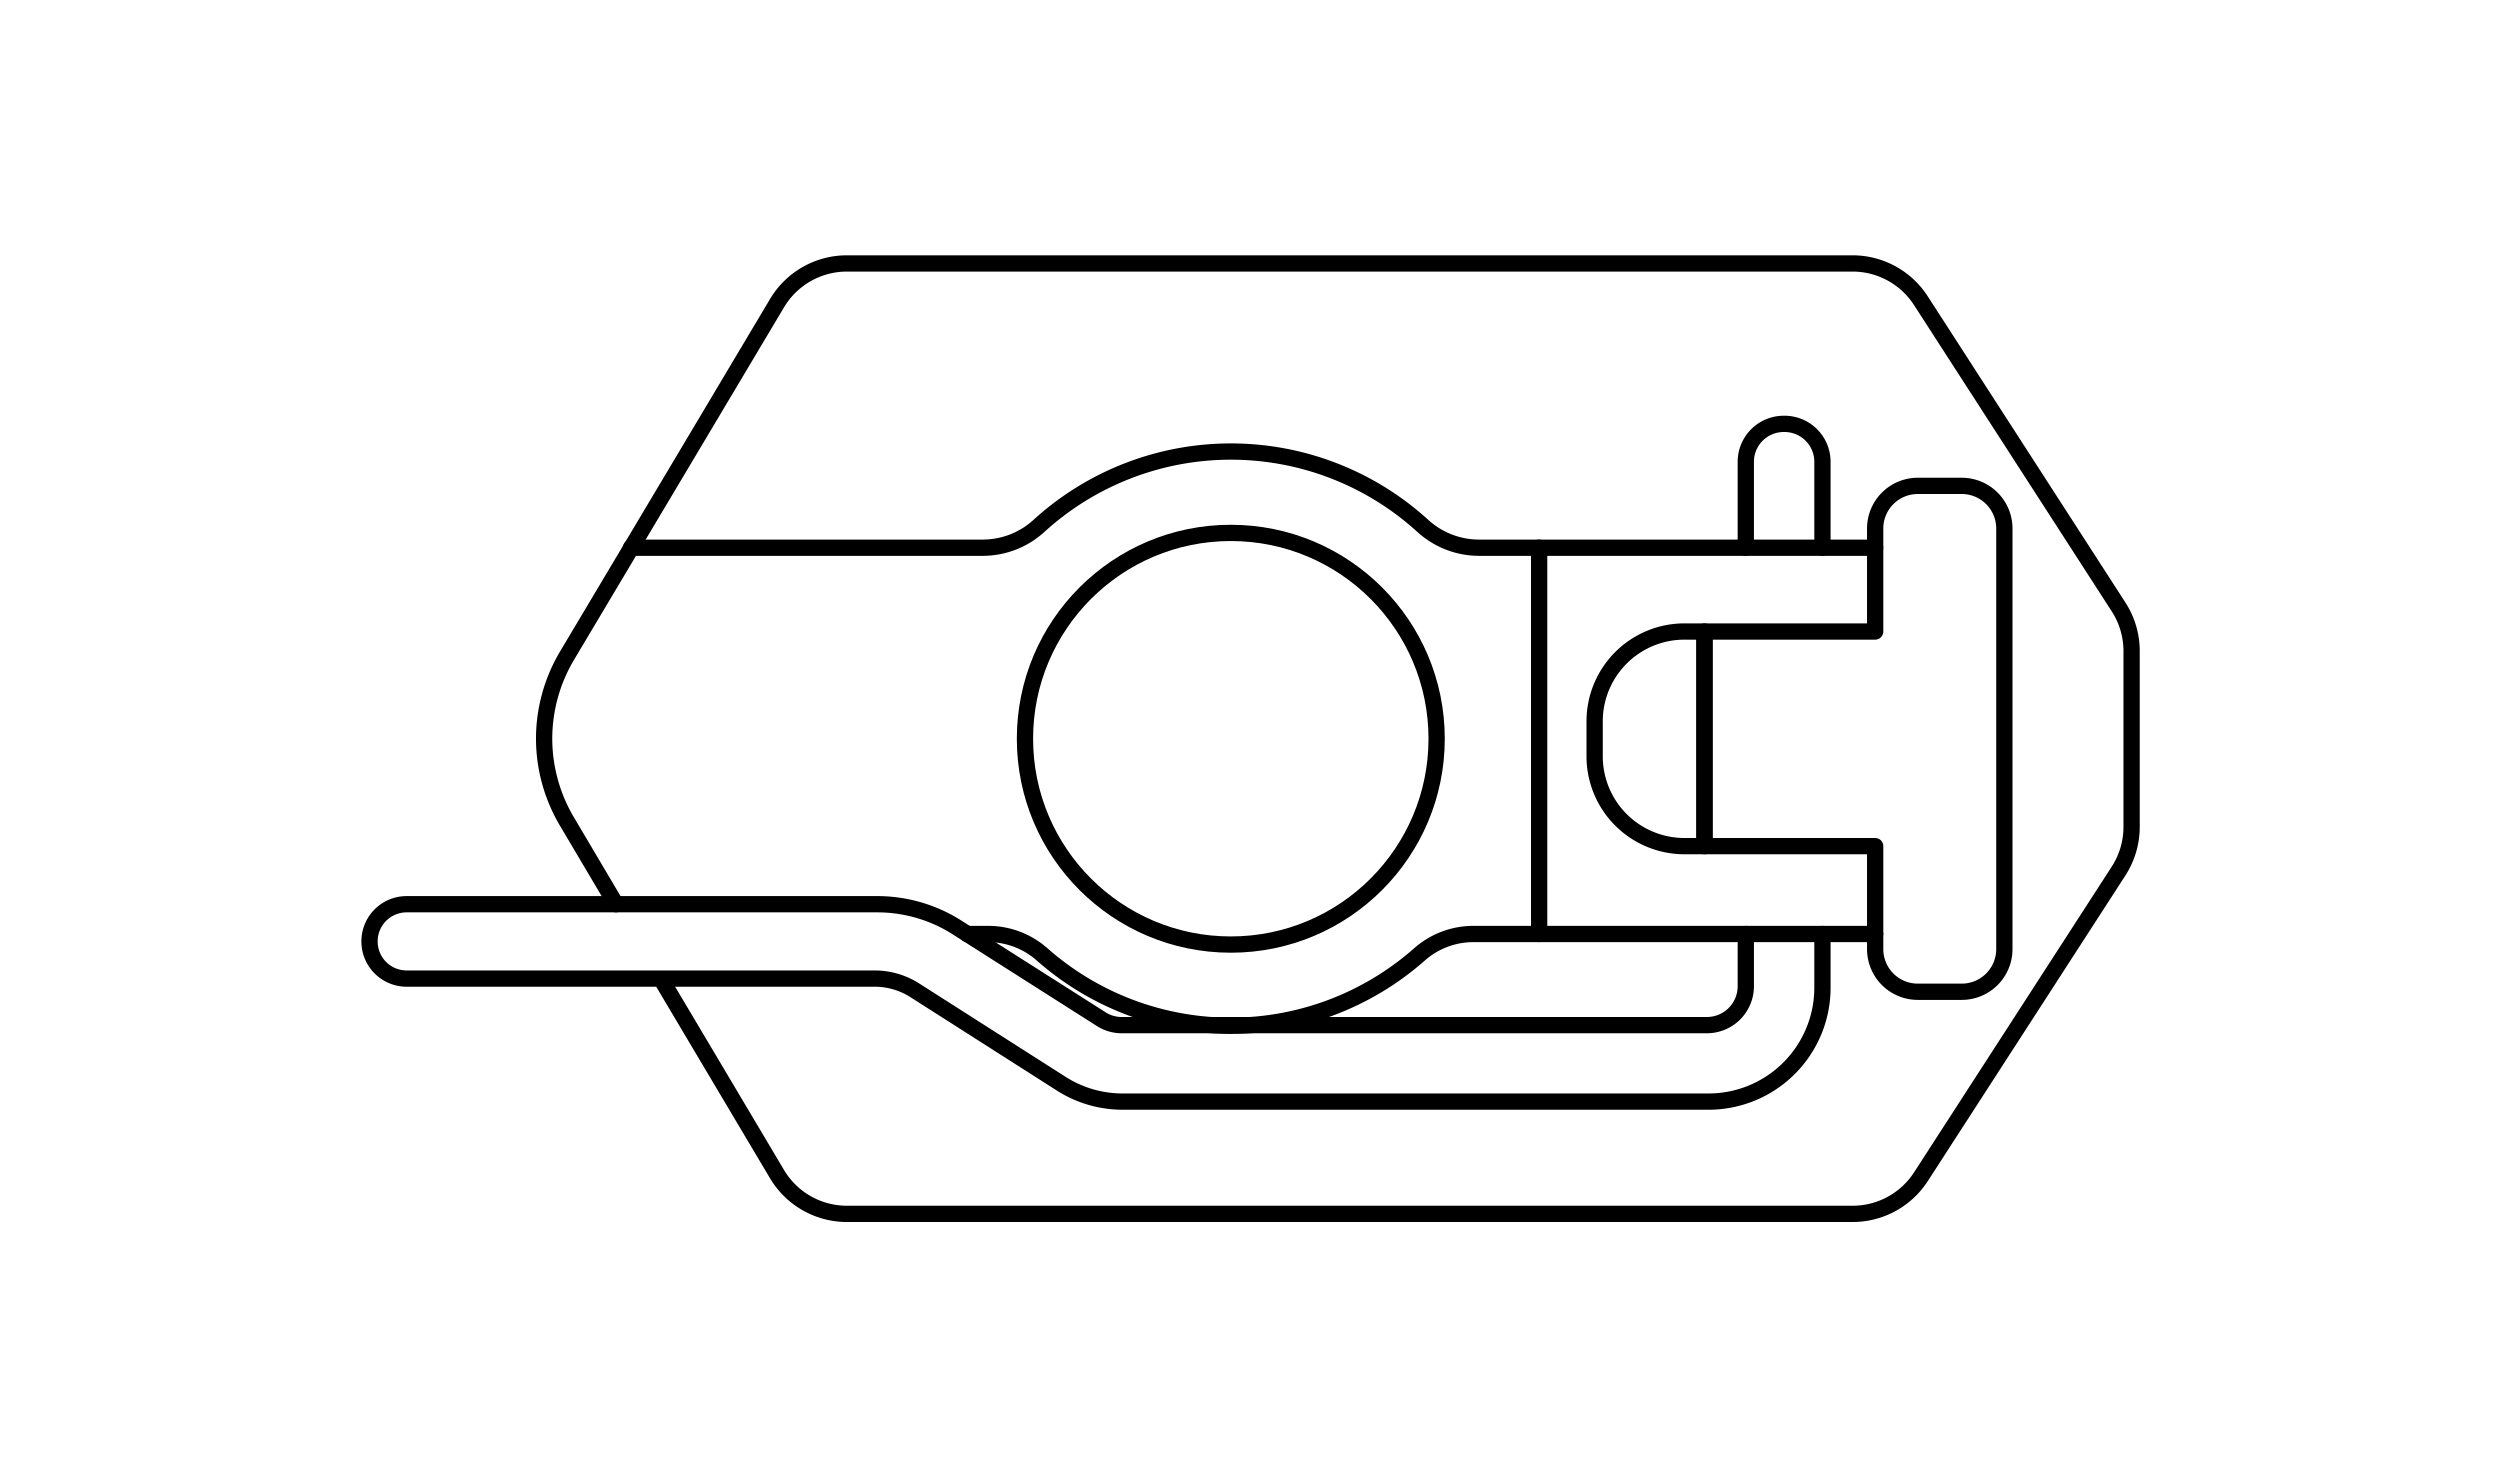 <svg xmlns="http://www.w3.org/2000/svg" viewBox="0 0 153.64 90.79"><defs><style>.cls-1,.cls-2{fill:none;}.cls-1{stroke:none;stroke-miterlimit:10;}.cls-2{stroke:#000;stroke-linecap:round;stroke-linejoin:round;}</style></defs><g id="レイヤー_2" data-name="レイヤー 2"><g id="icon"><rect class="cls-1" x="0.5" y="0.5" width="152.64" height="89.79"/><circle class="cls-2" cx="75.64" cy="45.4" r="12.65"/><line class="cls-2" x1="94.59" y1="33.66" x2="94.59" y2="57.4"/><path class="cls-2" d="M115.24,33.66H90.85a5.13,5.13,0,0,1-3.42-1.35,17.51,17.51,0,0,0-23.57,0,5.13,5.13,0,0,1-3.42,1.35H38.78"/><path class="cls-2" d="M115.24,57.4H90.54a5,5,0,0,0-3.3,1.25,17.52,17.52,0,0,1-23.2,0,5,5,0,0,0-3.29-1.25h-1.3"/><path class="cls-2" d="M107.29,33.66V28.38a2.33,2.33,0,0,1,2.33-2.33h0A2.33,2.33,0,0,1,112,28.38v5.28"/><path class="cls-2" d="M112,57.4v3.25a7,7,0,0,1-7,7.05H69a7,7,0,0,1-3.78-1.1l-9-5.74a4.59,4.59,0,0,0-2.47-.72H25a2.28,2.28,0,0,1-2.29-2.29h0A2.28,2.28,0,0,1,25,55.57H53.89A9.14,9.14,0,0,1,58.82,57l8.9,5.66A2.34,2.34,0,0,0,69,63h35.9a2.39,2.39,0,0,0,2.39-2.39V57.4"/><path class="cls-2" d="M37.85,55.57l-3-5.07a10,10,0,0,1-1.41-5.1h0a10,10,0,0,1,1.41-5.11L47.76,18.62a5,5,0,0,1,4.29-2.43h61.81a5,5,0,0,1,4.19,2.29l12.13,18.79A5,5,0,0,1,131,40V50.82a5,5,0,0,1-.8,2.71L118.05,72.32a5,5,0,0,1-4.19,2.28H52.05a5,5,0,0,1-4.29-2.43l-7.13-12"/><path class="cls-2" d="M120.56,29.86h-2.69a2.62,2.62,0,0,0-2.63,2.62v6.33H104.75V52h10.49v6.33a2.62,2.62,0,0,0,2.63,2.62h2.69a2.62,2.62,0,0,0,2.62-2.62V32.48A2.62,2.62,0,0,0,120.56,29.86Z"/><path class="cls-2" d="M103.53,38.81h1.22a0,0,0,0,1,0,0V52a0,0,0,0,1,0,0h-1.22A5.52,5.52,0,0,1,98,46.46V44.33A5.52,5.52,0,0,1,103.53,38.81Z"/></g></g></svg>